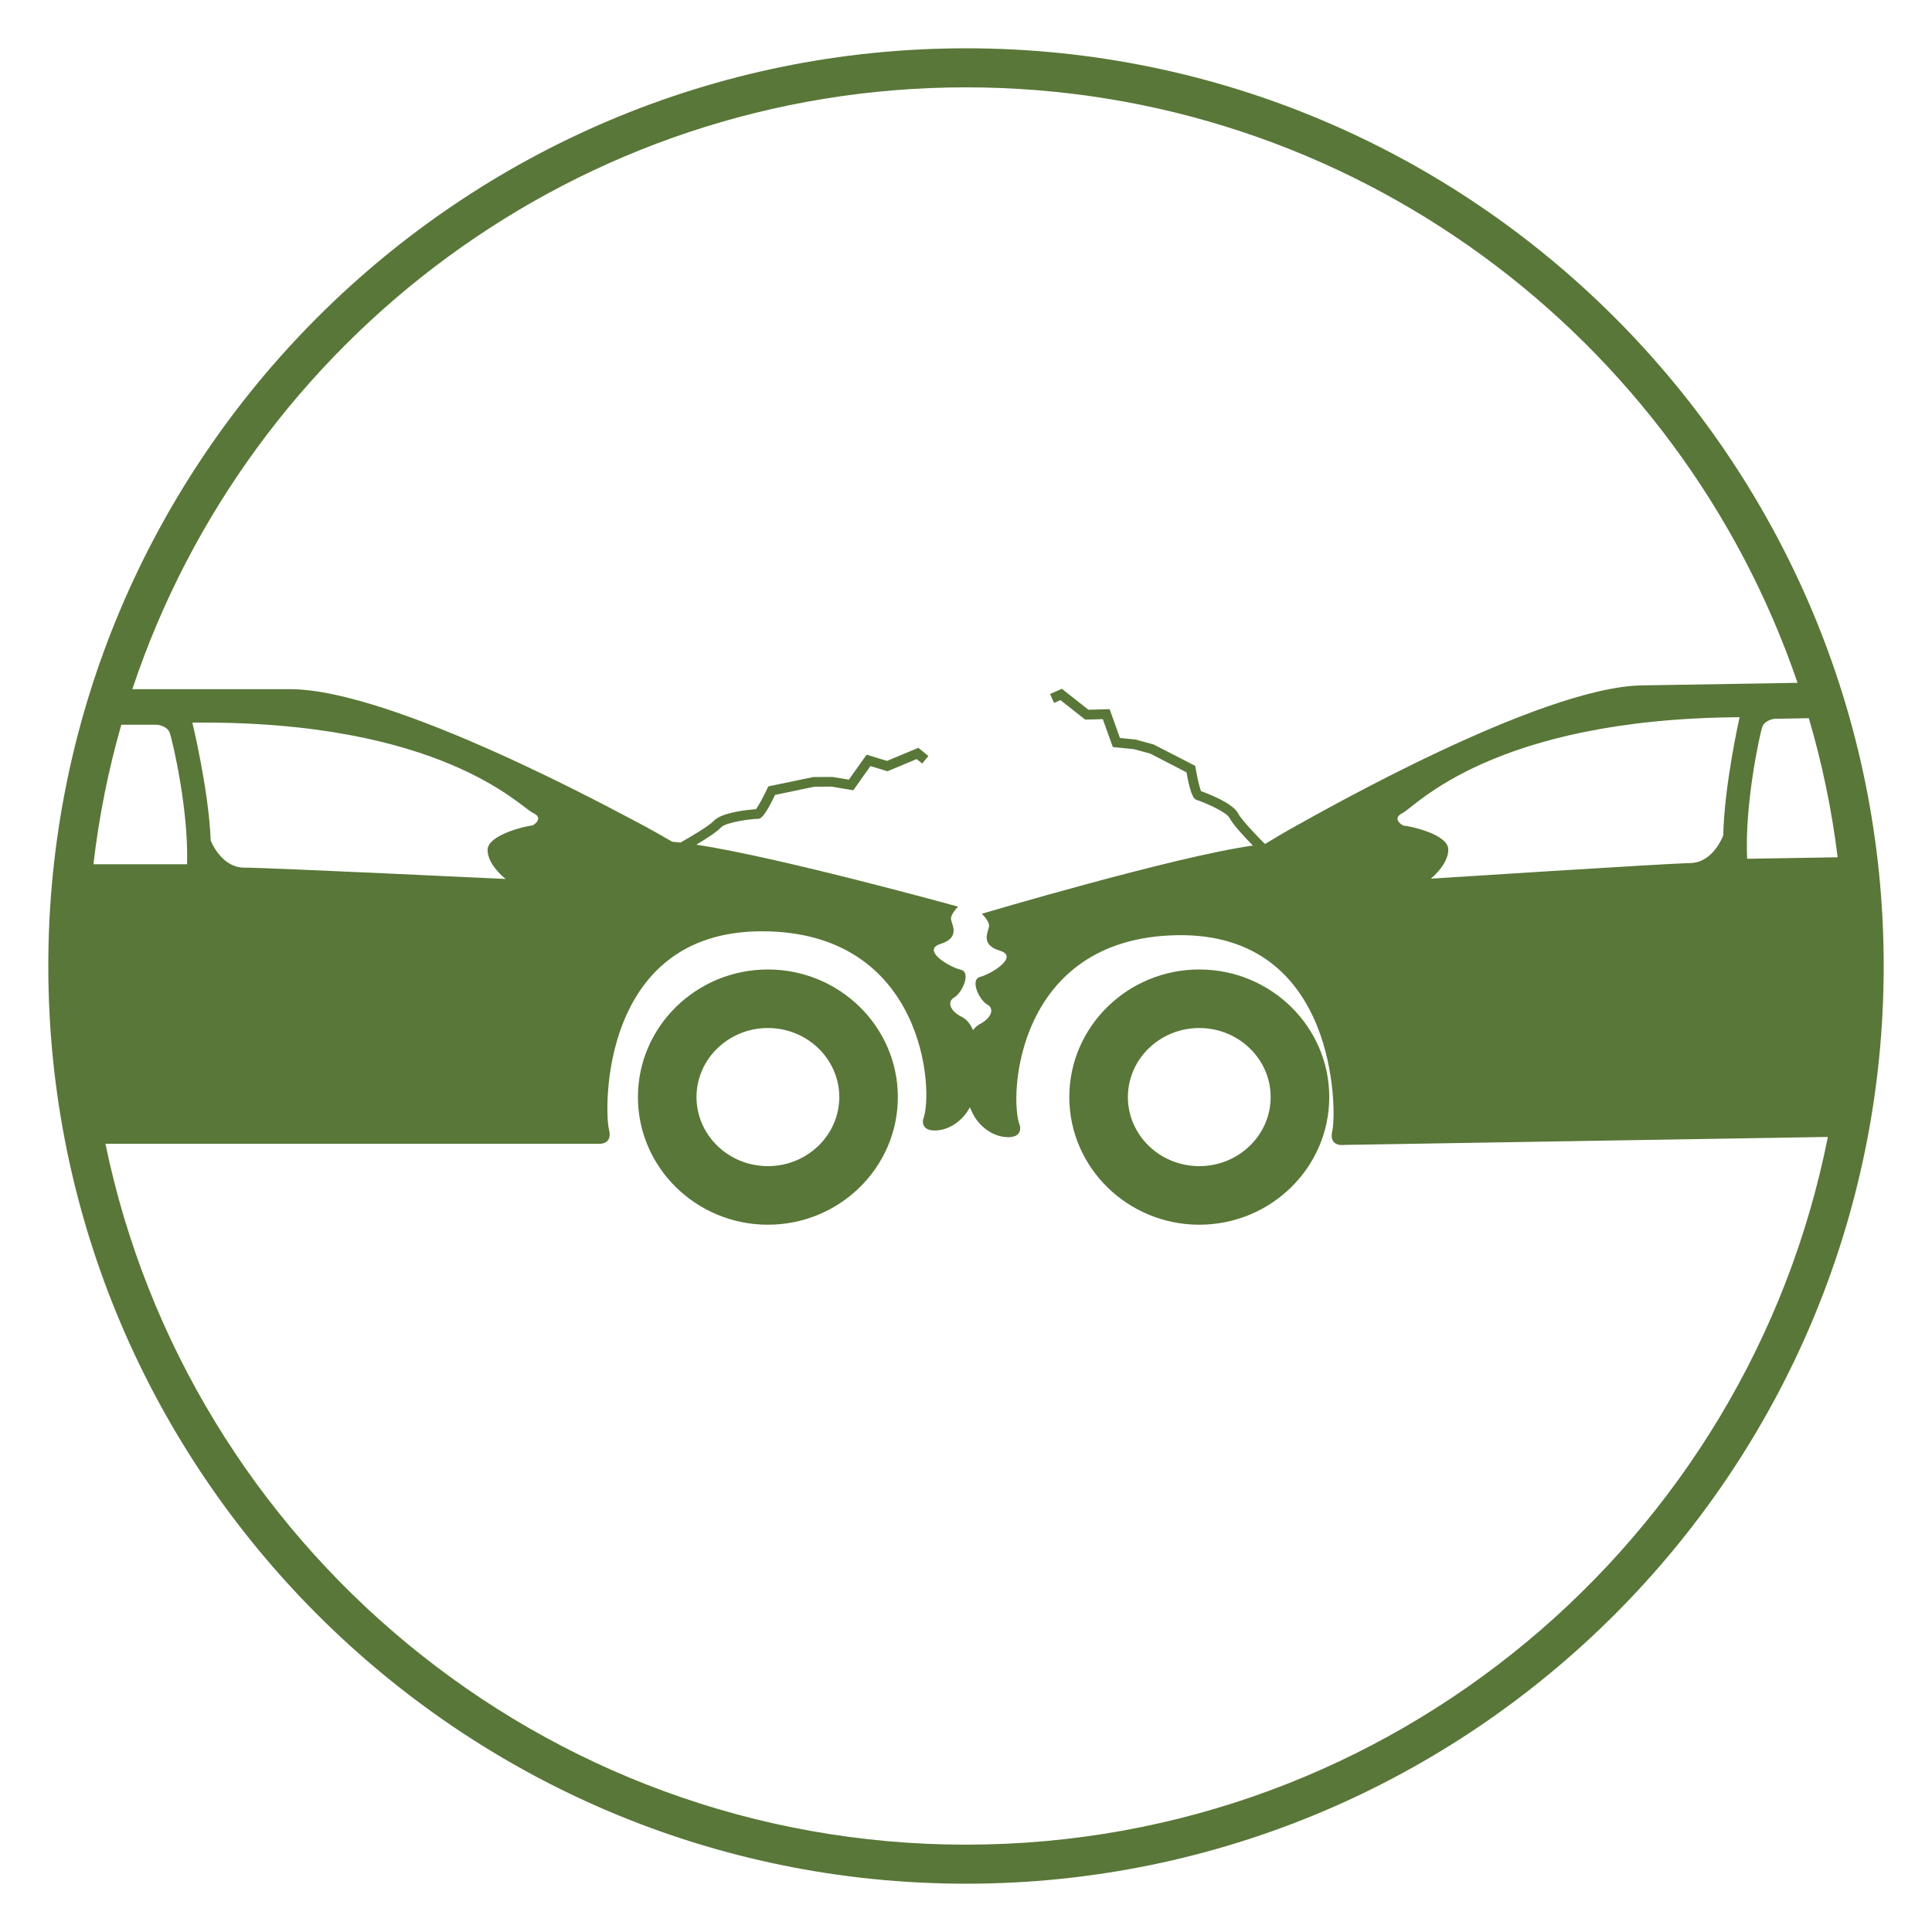 <?xml version="1.0" encoding="UTF-8"?> <svg xmlns="http://www.w3.org/2000/svg" xmlns:xlink="http://www.w3.org/1999/xlink" version="1.1" id="Ebene_1" x="0px" y="0px" width="100px" height="100px" viewBox="0 0 100 100" xml:space="preserve"> <image display="none" overflow="visible" opacity="0.2" width="1500" height="1135" transform="matrix(0.114 0 0 0.114 9.949 -1.625)"> </image> <g> <path fill="#597738" d="M39.746,63.391c-3.709,0-6.727-2.963-6.727-6.606c0-3.642,3.018-6.605,6.727-6.605s6.727,2.964,6.727,6.605 C46.473,60.428,43.455,63.391,39.746,63.391z M39.746,53.21c-2.037,0-3.695,1.604-3.695,3.574c0,1.972,1.658,3.575,3.695,3.575 s3.695-1.604,3.695-3.575C43.441,54.814,41.783,53.21,39.746,53.21z"></path> </g> <g> <path fill="#597738" d="M62.074,63.391c-3.709,0-6.727-2.963-6.727-6.606c0-3.642,3.018-6.605,6.727-6.605s6.728,2.964,6.728,6.605 C68.802,60.428,65.783,63.391,62.074,63.391z M62.074,53.21c-2.037,0-3.695,1.604-3.695,3.574c0,1.972,1.658,3.575,3.695,3.575 s3.695-1.604,3.695-3.575C65.77,54.814,64.111,53.21,62.074,53.21z"></path> </g> <path fill="#597738" d="M50,2.5C23.808,2.5,2.5,23.808,2.5,50c0,26.191,21.308,47.5,47.5,47.5c26.191,0,47.5-21.309,47.5-47.5 C97.5,23.808,76.191,2.5,50,2.5z M95.117,44.373l-4.686,0.077c-0.135-2.826,0.649-6.406,0.775-6.8 c0.125-0.395,0.653-0.446,0.653-0.446l1.765-0.03C94.311,39.502,94.812,41.907,95.117,44.373z M50,4.521 c19.948,0,36.928,12.917,43.041,30.822c-1.364,0.023-4.264,0.07-8.058,0.133c-5.31,0.087-16.855,6.705-17.611,7.11 c-0.746,0.398-1.863,1.08-1.896,1.101c-0.367-0.365-1.212-1.238-1.39-1.584c-0.28-0.541-1.583-1.032-1.919-1.152 c-0.077-0.171-0.203-0.725-0.28-1.186l-0.021-0.124l-2.149-1.104l-0.936-0.257l-0.813-0.083l-0.533-1.49l-1.098,0.03l-1.376-1.085 l-0.609,0.271l0.205,0.461l0.33-0.147l1.28,1.01l0.914-0.023l0.518,1.443l1.088,0.109l0.847,0.23l1.877,0.969 c0.241,1.364,0.437,1.395,0.541,1.435c0.3,0.091,1.516,0.597,1.688,0.926c0.182,0.353,0.81,1.022,1.208,1.431 c-4.013,0.556-14.029,3.529-14.029,3.529s0.404,0.384,0.376,0.646c-0.029,0.26-0.482,0.955,0.551,1.263 c1.034,0.31-0.444,1.214-1.005,1.356c-0.564,0.139-0.049,1.208,0.354,1.429c0.403,0.222,0.211,0.715-0.383,1.019 c-0.138,0.071-0.25,0.182-0.347,0.309c-0.128-0.284-0.306-0.547-0.573-0.678c-0.602-0.294-0.802-0.783-0.4-1.012 c0.4-0.229,0.902-1.305,0.333-1.436c-0.568-0.131-2.071-1.012-1.035-1.338c1.035-0.326,0.568-1.011,0.535-1.272 c-0.035-0.262,0.367-0.653,0.367-0.653s-9.177-2.543-13.549-3.209c0.475-0.285,1.055-0.653,1.278-0.893 c0.26-0.277,1.584-0.443,1.888-0.443c0.134,0,0.316,0,0.909-1.239l2.031-0.425l0.893-0.004l1.125,0.189l0.888-1.252l0.881,0.268 l1.514-0.631l0.283,0.231l0.32-0.391l-0.518-0.422l-1.625,0.676l-1.056-0.321l-0.916,1.292l-0.854-0.14l-0.986,0.005l-2.33,0.483 l-0.054,0.114c-0.199,0.423-0.469,0.925-0.588,1.067c-0.357,0.025-1.754,0.152-2.173,0.597c-0.26,0.278-1.262,0.867-1.733,1.131 c-0.145-0.016-0.301-0.035-0.426-0.043c0,0-1.169-0.685-1.938-1.077c-0.768-0.392-12.493-6.82-17.837-6.82c-3.868,0-6.82,0-8.169,0 C12.864,17.596,29.928,4.521,50,4.521z M72.621,42.728c0,0-0.636-0.347-0.012-0.652c0.625-0.303,4.633-4.873,17.432-4.953 c0,0-0.792,3.506-0.846,6.117c0,0-0.509,1.413-1.701,1.431c-1.177,0.02-13.393,0.807-13.435,0.809c0,0,0.918-0.733,0.904-1.516 C74.952,43.18,72.986,42.756,72.621,42.728z M26.172,45.495c-0.042-0.001-12.347-0.587-13.529-0.587 c-1.202,0-1.737-1.403-1.737-1.403c-0.1-2.61-0.95-6.103-0.95-6.103c12.877-0.13,16.984,4.374,17.619,4.667 c0.634,0.294,0,0.652,0,0.652c-0.366,0.034-2.338,0.49-2.338,1.273C25.236,44.776,26.172,45.495,26.172,45.495z M6.279,37.511h1.845 c0,0,0.535,0.043,0.668,0.435c0.133,0.392,0.979,3.96,0.89,6.787H4.836C5.123,42.26,5.61,39.848,6.279,37.511z M50,95.479 c-21.927,0-40.277-15.598-44.543-36.28h25.425c0,0,0.869,0.133,0.636-0.75c-0.235-0.88-0.501-10.246,7.915-10.246 c8.419,0,8.92,8.288,8.352,9.724c0,0-0.167,0.587,0.601,0.587c0.754,0,1.473-0.537,1.814-1.204c0.043,0.101,0.088,0.205,0.156,0.339 c0.343,0.68,1.081,1.223,1.846,1.21c0.762-0.012,0.586-0.596,0.586-0.596c-0.584-1.427-0.223-9.721,8.141-9.858 c8.361-0.138,8.251,9.23,8.033,10.115c-0.217,0.886,0.646,0.74,0.646,0.74l25.002-0.413C90.479,79.703,72.049,95.479,50,95.479z"></path> </svg> 